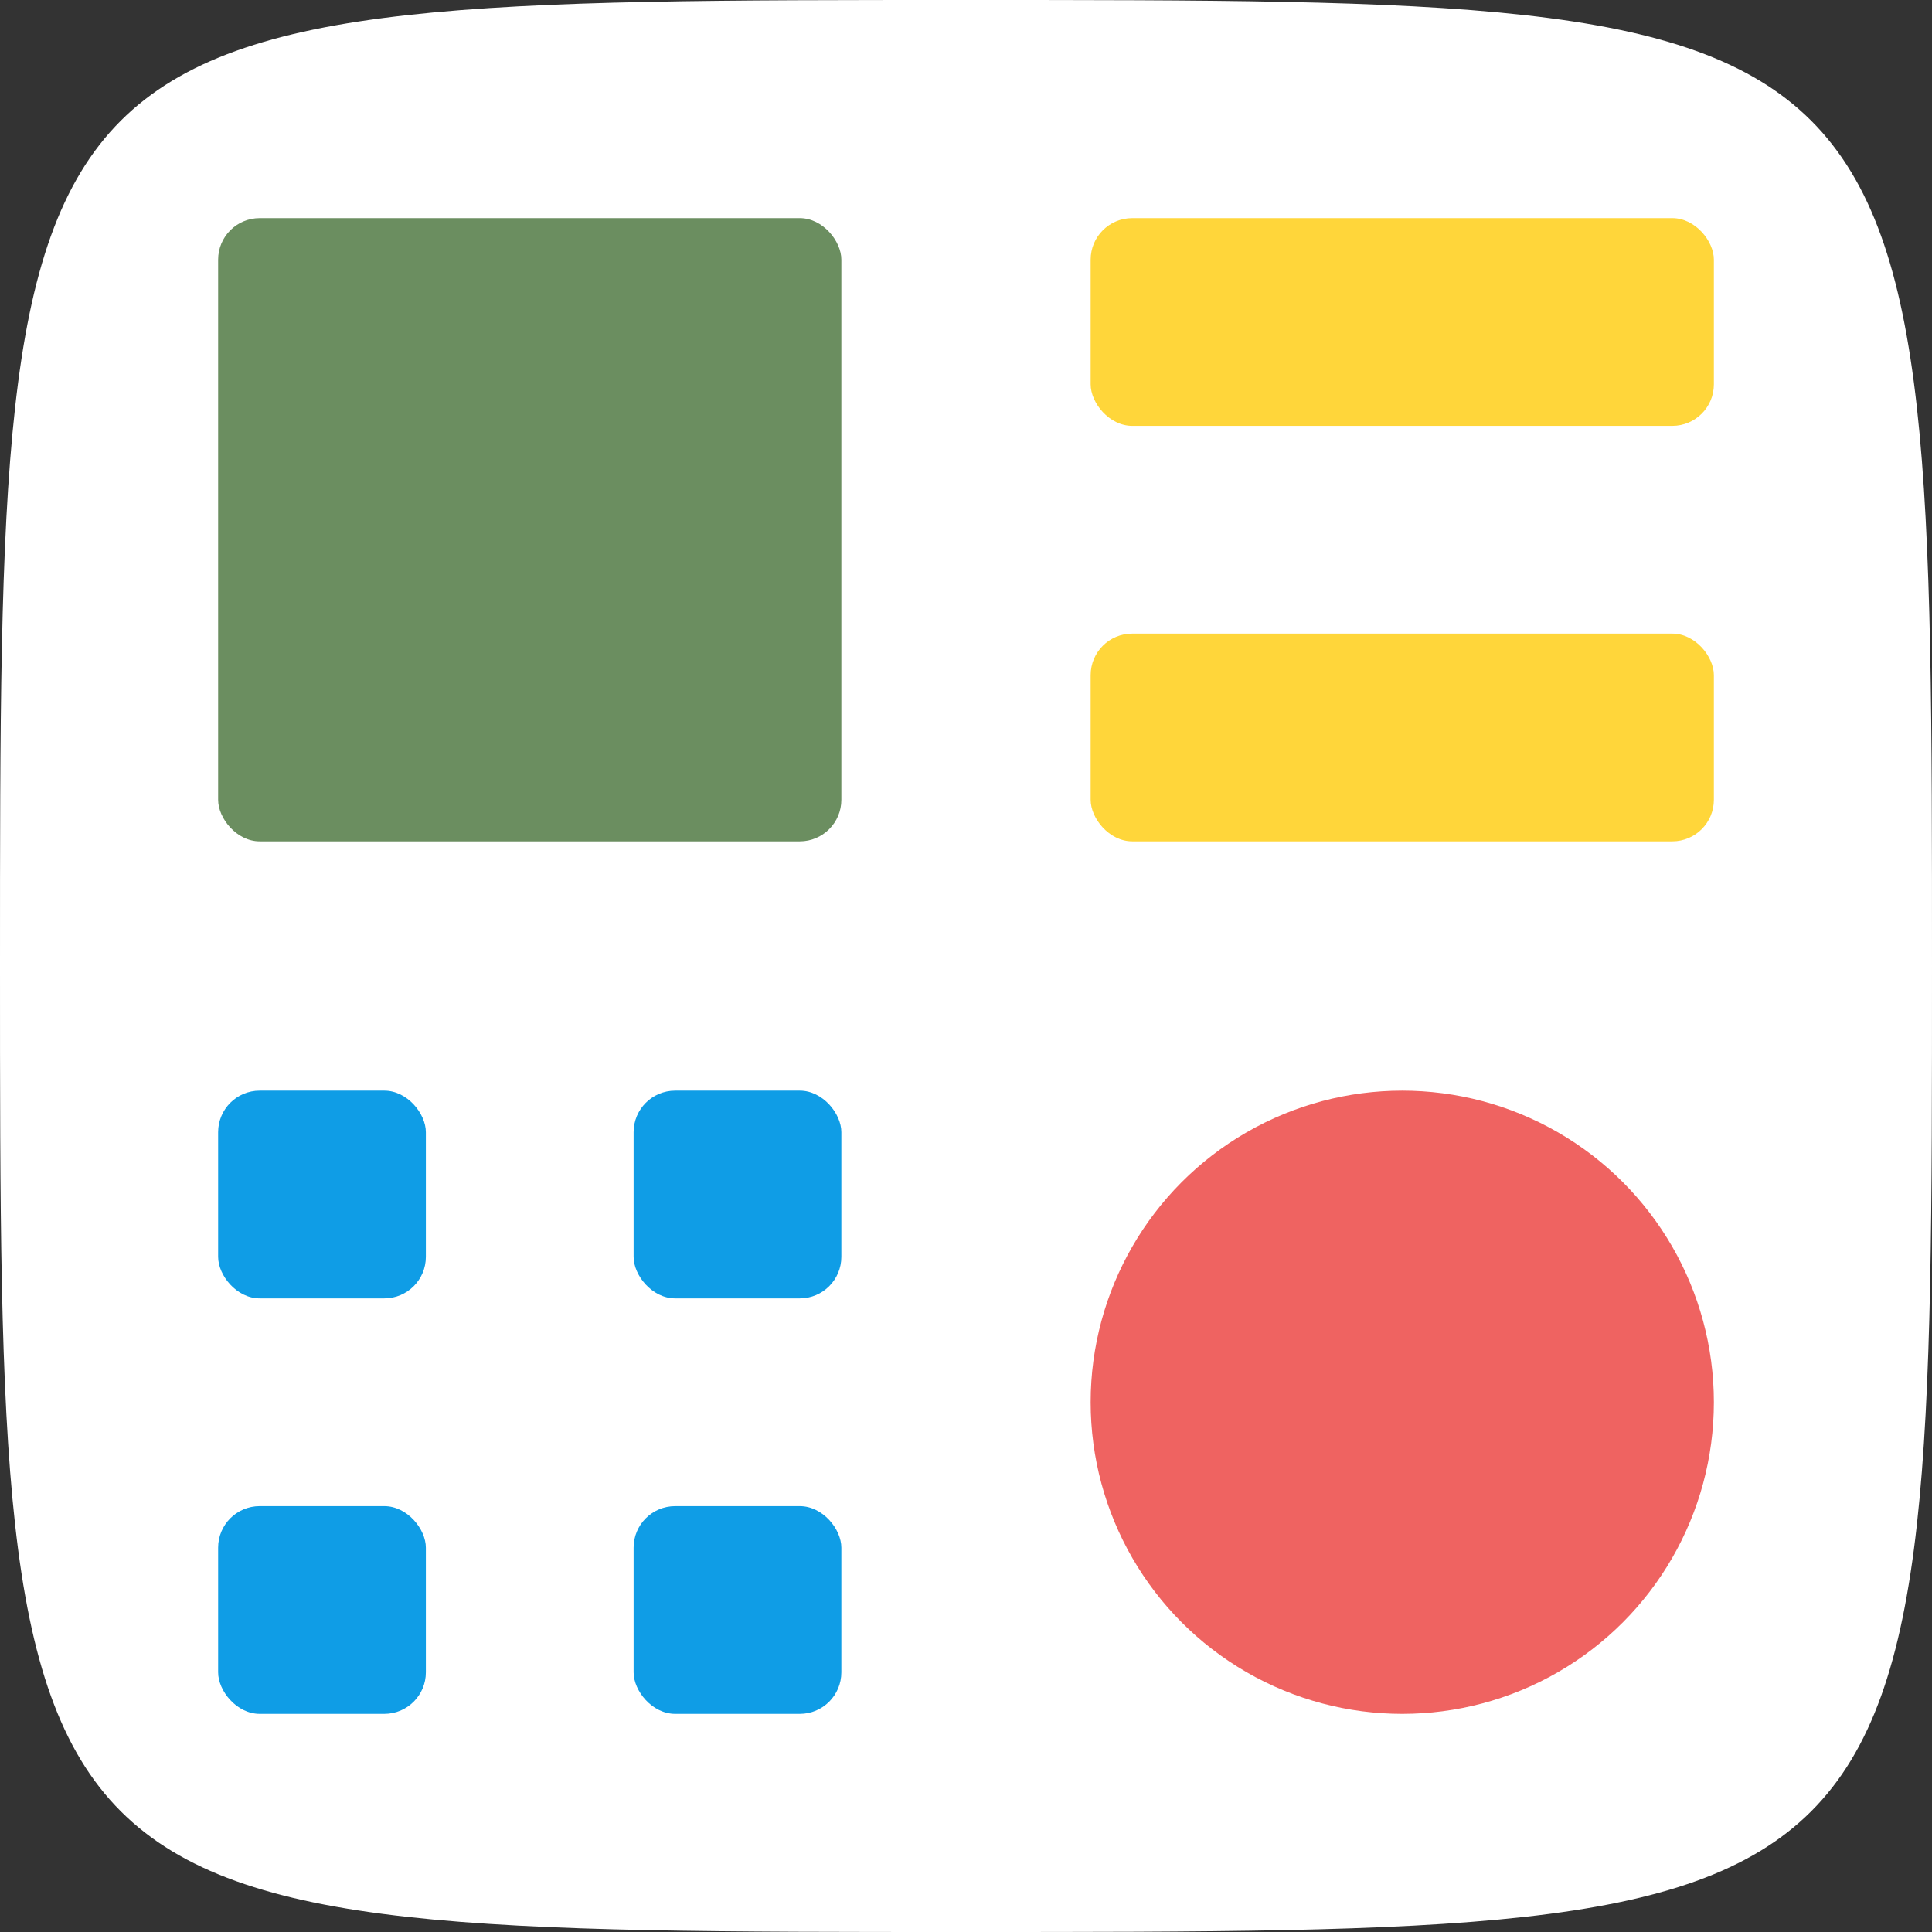 <svg width="930" height="930" viewBox="0 0 930 930" fill="none" xmlns="http://www.w3.org/2000/svg">
<rect x="0" y="0" width="930" height="930" fill="#333333" stroke="none"/>
<path d="M930 465C930 930 930 930 465 930C0 930 0 930 0 465C0 0 0 0 465 0C930 0 930 0 930 465Z" fill="white"/>
<g clip-path="url(#clip0_2330_3864)">
<rect x="105" y="105" width="300" height="300" rx="20" fill="#6B8E60"/>
<rect x="525" y="105" width="300" height="100" rx="20" fill="#FFD63A"/>
<rect x="525" y="305" width="300" height="100" rx="20" fill="#FFD63A"/>
<rect x="305" y="525" width="100" height="100" rx="20" fill="#0F9DE6"/>
<rect x="305" y="725" width="100" height="100" rx="20" fill="#0F9DE6"/>
<rect x="105" y="725" width="100" height="100" rx="20" fill="#0F9DE6"/>
<rect x="105" y="525" width="100" height="100" rx="20" fill="#0F9DE6"/>
<circle cx="675" cy="675" r="150" fill="#EF6361"/>
</g>
<defs>
<clipPath id="clip0_2330_3864">
<rect width="720" height="720" fill="white" transform="translate(105 105)"/>
</clipPath>
</defs>
</svg>

